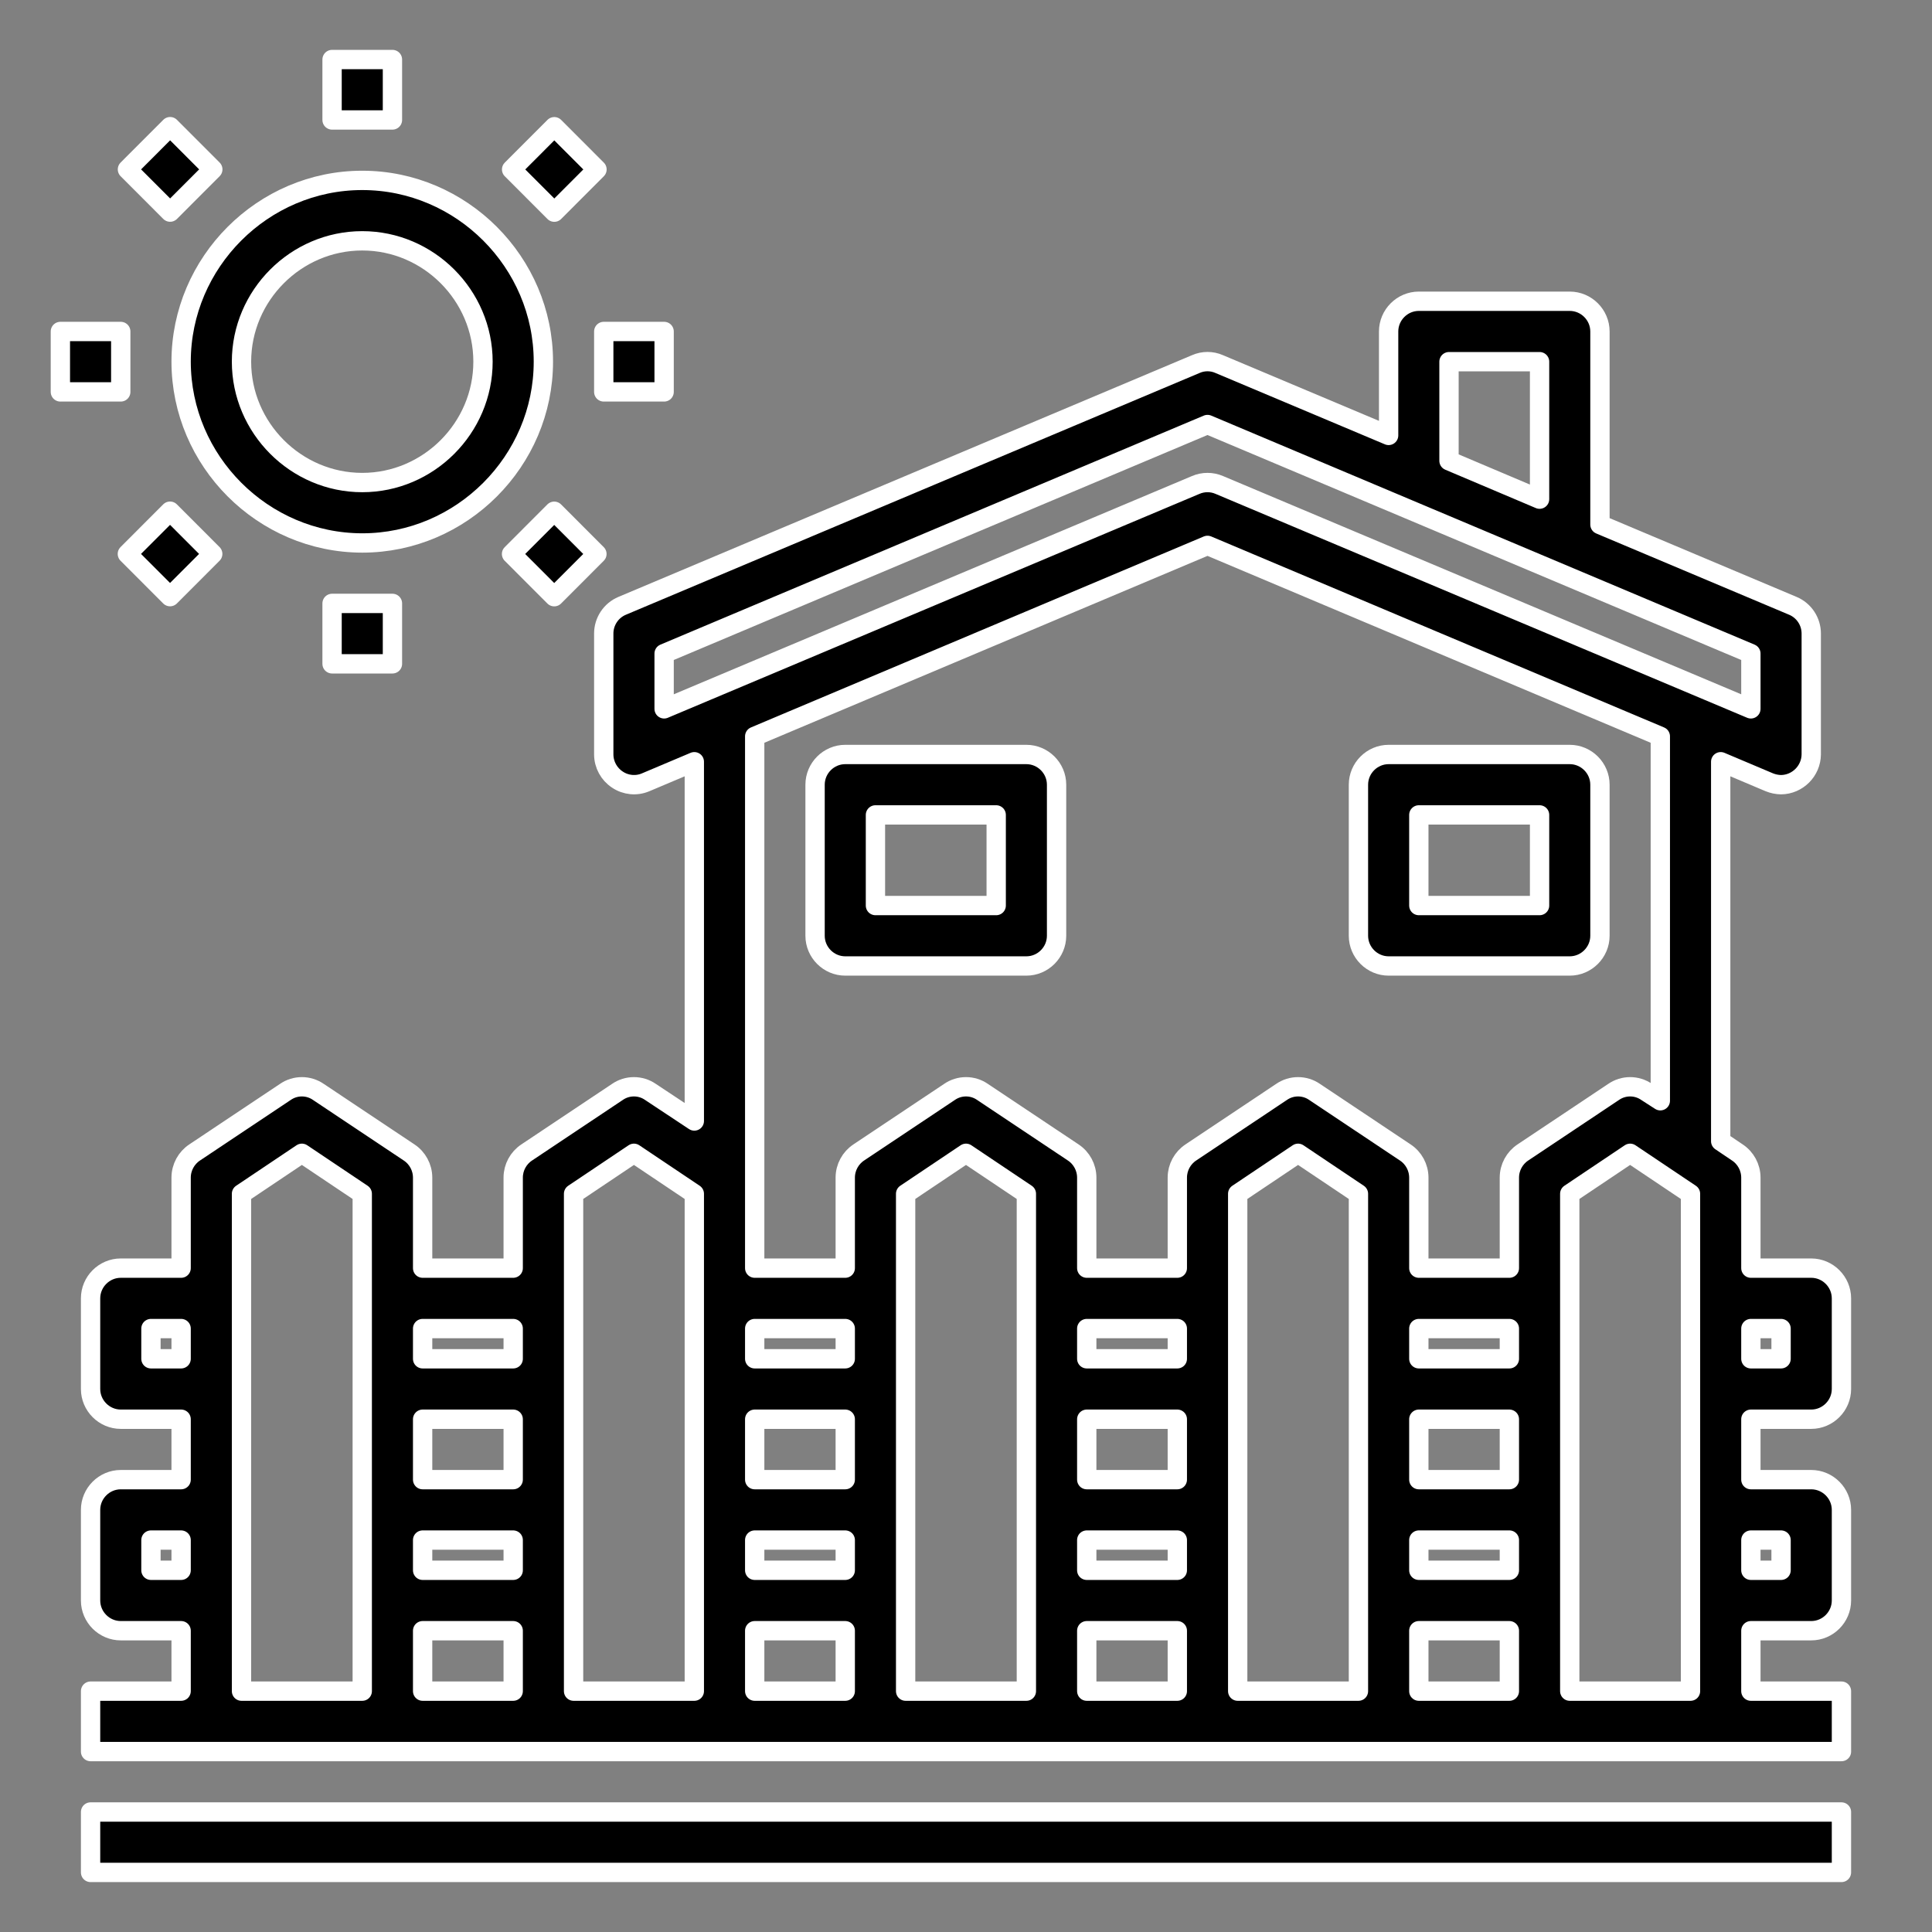 <?xml version="1.0" encoding="UTF-8" standalone="no"?>
<!DOCTYPE svg PUBLIC "-//W3C//DTD SVG 1.1//EN" "http://www.w3.org/Graphics/SVG/1.1/DTD/svg11.dtd">
<svg width="100%" height="100%" viewBox="0 0 80 80" version="1.1" xmlns="http://www.w3.org/2000/svg" xmlns:xlink="http://www.w3.org/1999/xlink" xml:space="preserve" xmlns:serif="http://www.serif.com/" style="fill-rule:evenodd;clip-rule:evenodd;stroke-linejoin:round;stroke-miterlimit:2;">
    <rect x="0" y="0" width="80" height="80" fill="#808080" stroke="none"/>
    <g transform="matrix(1,0,0,1,-7712,-927)">
        <g transform="matrix(1,0,0,2.79,7294,257)">
            <g id="noun_House_3436273.svg" transform="matrix(0.8,0,0,0.287,458,254.48)">
                <g transform="matrix(1,0,0,1,-50,-50)">
                    <g>
                        <rect x="4.688" y="93.75" width="90.625" height="3.125" style="stroke:white;stroke-width:1px;"/>
                        <path d="M43.75,50L53.125,50C53.982,50 54.688,49.295 54.688,48.438L54.688,40.625C54.688,39.768 53.982,39.063 53.125,39.063L43.75,39.063C42.893,39.063 42.188,39.768 42.188,40.625L42.188,48.438C42.188,49.295 42.893,50 43.75,50ZM45.313,42.188L51.563,42.188L51.563,46.875L45.313,46.875L45.313,42.188Z" style="fill-rule:nonzero;stroke:white;stroke-width:1px;"/>
                        <path d="M71.875,50L81.25,50C82.107,50 82.813,49.295 82.813,48.438L82.813,40.625C82.813,39.768 82.107,39.063 81.25,39.063L71.875,39.063C71.018,39.063 70.313,39.768 70.313,40.625L70.313,48.438C70.313,49.295 71.018,50 71.875,50ZM73.438,42.188L79.688,42.188L79.688,46.875L73.438,46.875L73.438,42.188Z" style="fill-rule:nonzero;stroke:white;stroke-width:1px;"/>
                        <path d="M93.75,73.438C94.607,73.438 95.313,72.732 95.313,71.875L95.313,67.188C95.313,66.33 94.607,65.625 93.75,65.625L90.625,65.625L90.625,60.938C90.622,60.415 90.358,59.928 89.922,59.641L89.063,59.062L89.063,39.438L91.578,40.5C91.772,40.579 91.978,40.621 92.188,40.625C93.041,40.616 93.741,39.916 93.75,39.062L93.75,32.813C93.752,32.186 93.375,31.617 92.797,31.375L82.813,27.172L82.813,17.188C82.813,16.33 82.107,15.625 81.25,15.625L73.438,15.625C72.58,15.625 71.875,16.33 71.875,17.188L71.875,22.563L63.109,18.875C62.721,18.703 62.279,18.703 61.891,18.875L32.203,31.375C31.625,31.617 31.248,32.186 31.25,32.813L31.25,39.063C31.253,39.585 31.517,40.072 31.953,40.359C32.386,40.653 32.941,40.706 33.422,40.5L35.938,39.438L35.938,58.016L33.672,56.516C33.157,56.157 32.468,56.157 31.953,56.516L27.266,59.641C26.83,59.928 26.565,60.415 26.563,60.938L26.563,65.625L21.875,65.625L21.875,60.938C21.872,60.415 21.608,59.928 21.172,59.641L16.484,56.516C15.969,56.157 15.281,56.157 14.766,56.516L10.078,59.641C9.642,59.928 9.378,60.415 9.375,60.938L9.375,65.625L6.25,65.625C5.393,65.625 4.688,66.33 4.688,67.188L4.688,71.875C4.688,72.732 5.393,73.438 6.25,73.438L9.375,73.438L9.375,76.563L6.25,76.563C5.393,76.563 4.688,77.268 4.688,78.125L4.688,82.813C4.688,83.67 5.393,84.375 6.25,84.375L9.375,84.375L9.375,87.5L4.688,87.5L4.688,90.625L95.313,90.625L95.313,87.5L90.625,87.5L90.625,84.375L93.75,84.375C94.607,84.375 95.313,83.67 95.313,82.813L95.313,78.125C95.313,77.268 94.607,76.563 93.75,76.563L90.625,76.563L90.625,73.438L93.75,73.438ZM90.625,68.75L92.188,68.75L92.188,70.313L90.625,70.313L90.625,68.75ZM9.375,81.25L7.813,81.25L7.813,79.688L9.375,79.688L9.375,81.25ZM9.375,70.313L7.813,70.313L7.813,68.75L9.375,68.75L9.375,70.313ZM18.75,87.5L12.5,87.5L12.5,61.781L15.625,59.687L18.75,61.781L18.75,87.5ZM26.563,87.5L21.875,87.5L21.875,84.375L26.563,84.375L26.563,87.5ZM26.563,81.25L21.875,81.25L21.875,79.688L26.563,79.688L26.563,81.25ZM26.563,76.563L21.875,76.563L21.875,73.438L26.563,73.438L26.563,76.563ZM26.563,70.313L21.875,70.313L21.875,68.75L26.563,68.75L26.563,70.313ZM35.938,87.5L29.688,87.5L29.688,61.781L32.813,59.687L35.938,61.781L35.938,87.5ZM75,18.75L79.688,18.75L79.688,25.859L75,23.875L75,18.75ZM43.75,87.5L39.063,87.5L39.063,84.375L43.75,84.375L43.75,87.5ZM43.75,81.25L39.063,81.25L39.063,79.688L43.75,79.688L43.75,81.25ZM43.75,76.563L39.063,76.563L39.063,73.438L43.75,73.438L43.75,76.563ZM43.75,70.313L39.063,70.313L39.063,68.75L43.75,68.75L43.75,70.313ZM53.125,87.5L46.875,87.5L46.875,61.781L50,59.687L53.125,61.781L53.125,87.5ZM60.938,87.5L56.25,87.5L56.25,84.375L60.938,84.375L60.938,87.5ZM60.938,81.25L56.25,81.25L56.25,79.688L60.938,79.688L60.938,81.25ZM60.938,76.563L56.25,76.563L56.25,73.438L60.938,73.438L60.938,76.563ZM60.938,70.313L56.25,70.313L56.25,68.75L60.938,68.75L60.938,70.313ZM70.313,87.5L64.063,87.5L64.063,61.781L67.188,59.687L70.313,61.781L70.313,87.5ZM78.125,87.5L73.438,87.5L73.438,84.375L78.125,84.375L78.125,87.5ZM78.125,81.25L73.438,81.25L73.438,79.688L78.125,79.688L78.125,81.25ZM78.125,76.563L73.438,76.563L73.438,73.438L78.125,73.438L78.125,76.563ZM78.125,70.313L73.438,70.313L73.438,68.75L78.125,68.75L78.125,70.313ZM78.828,59.641C78.392,59.928 78.128,60.415 78.125,60.938L78.125,65.625L73.438,65.625L73.438,60.938C73.435,60.415 73.17,59.928 72.734,59.641L68.047,56.516C67.532,56.157 66.843,56.157 66.328,56.516L61.641,59.641C61.205,59.928 60.94,60.415 60.938,60.938L60.938,65.625L56.25,65.625L56.25,60.938C56.247,60.415 55.983,59.928 55.547,59.641L50.859,56.516C50.344,56.157 49.656,56.157 49.141,56.516L44.453,59.641C44.017,59.928 43.753,60.415 43.75,60.938L43.75,65.625L39.063,65.625L39.063,38.125L62.5,28.25L85.938,38.125L85.938,56.969L85.234,56.516C84.719,56.157 84.031,56.157 83.516,56.516L78.828,59.641ZM87.5,87.5L81.25,87.5L81.25,61.781L84.375,59.687L87.5,61.781L87.5,87.5ZM63.109,25.125C62.72,24.958 62.28,24.958 61.891,25.125L34.375,36.703L34.375,33.844L62.5,22L90.625,33.844L90.625,36.703L63.109,25.125ZM92.188,79.688L92.188,81.25L90.625,81.25L90.625,79.688L92.188,79.688Z" style="fill-rule:nonzero;stroke:white;stroke-width:1px;"/>
                        <path d="M18.75,28.125C23.893,28.125 28.125,23.893 28.125,18.75C28.125,13.607 23.893,9.375 18.75,9.375C13.607,9.375 9.375,13.607 9.375,18.75C9.38,23.891 13.609,28.12 18.75,28.125ZM18.75,12.5C22.179,12.5 25,15.321 25,18.75C25,22.179 22.179,25 18.75,25C15.321,25 12.5,22.179 12.5,18.75C12.5,15.321 15.321,12.5 18.75,12.5Z" style="fill-rule:nonzero;stroke:white;stroke-width:1px;"/>
                        <rect x="17.188" y="3.125" width="3.125" height="3.125" style="stroke:white;stroke-width:1px;"/>
                        <g transform="matrix(0.707,-0.707,0.707,0.707,-3.647,8.806)">
                            <rect x="7.244" y="7.244" width="3.125" height="3.125" style="stroke:white;stroke-width:1px;"/>
                        </g>
                        <rect x="3.125" y="17.188" width="3.125" height="3.125" style="stroke:white;stroke-width:1px;"/>
                        <g transform="matrix(0.707,-0.707,0.707,0.707,-17.711,14.631)">
                            <rect x="7.244" y="27.131" width="3.125" height="3.125" style="stroke:white;stroke-width:1px;"/>
                        </g>
                        <rect x="17.188" y="31.25" width="3.125" height="3.125" style="stroke:white;stroke-width:1px;"/>
                        <g transform="matrix(0.707,-0.707,0.707,0.707,-11.886,28.694)">
                            <rect x="27.131" y="27.131" width="3.125" height="3.125" style="stroke:white;stroke-width:1px;"/>
                        </g>
                        <rect x="31.25" y="17.188" width="3.125" height="3.125" style="stroke:white;stroke-width:1px;"/>
                        <g transform="matrix(0.707,-0.707,0.707,0.707,2.178,22.869)">
                            <rect x="27.131" y="7.244" width="3.125" height="3.125" style="stroke:white;stroke-width:1px;"/>
                        </g>
                    </g>
                </g>
            </g>
        </g>
    </g>
</svg>

